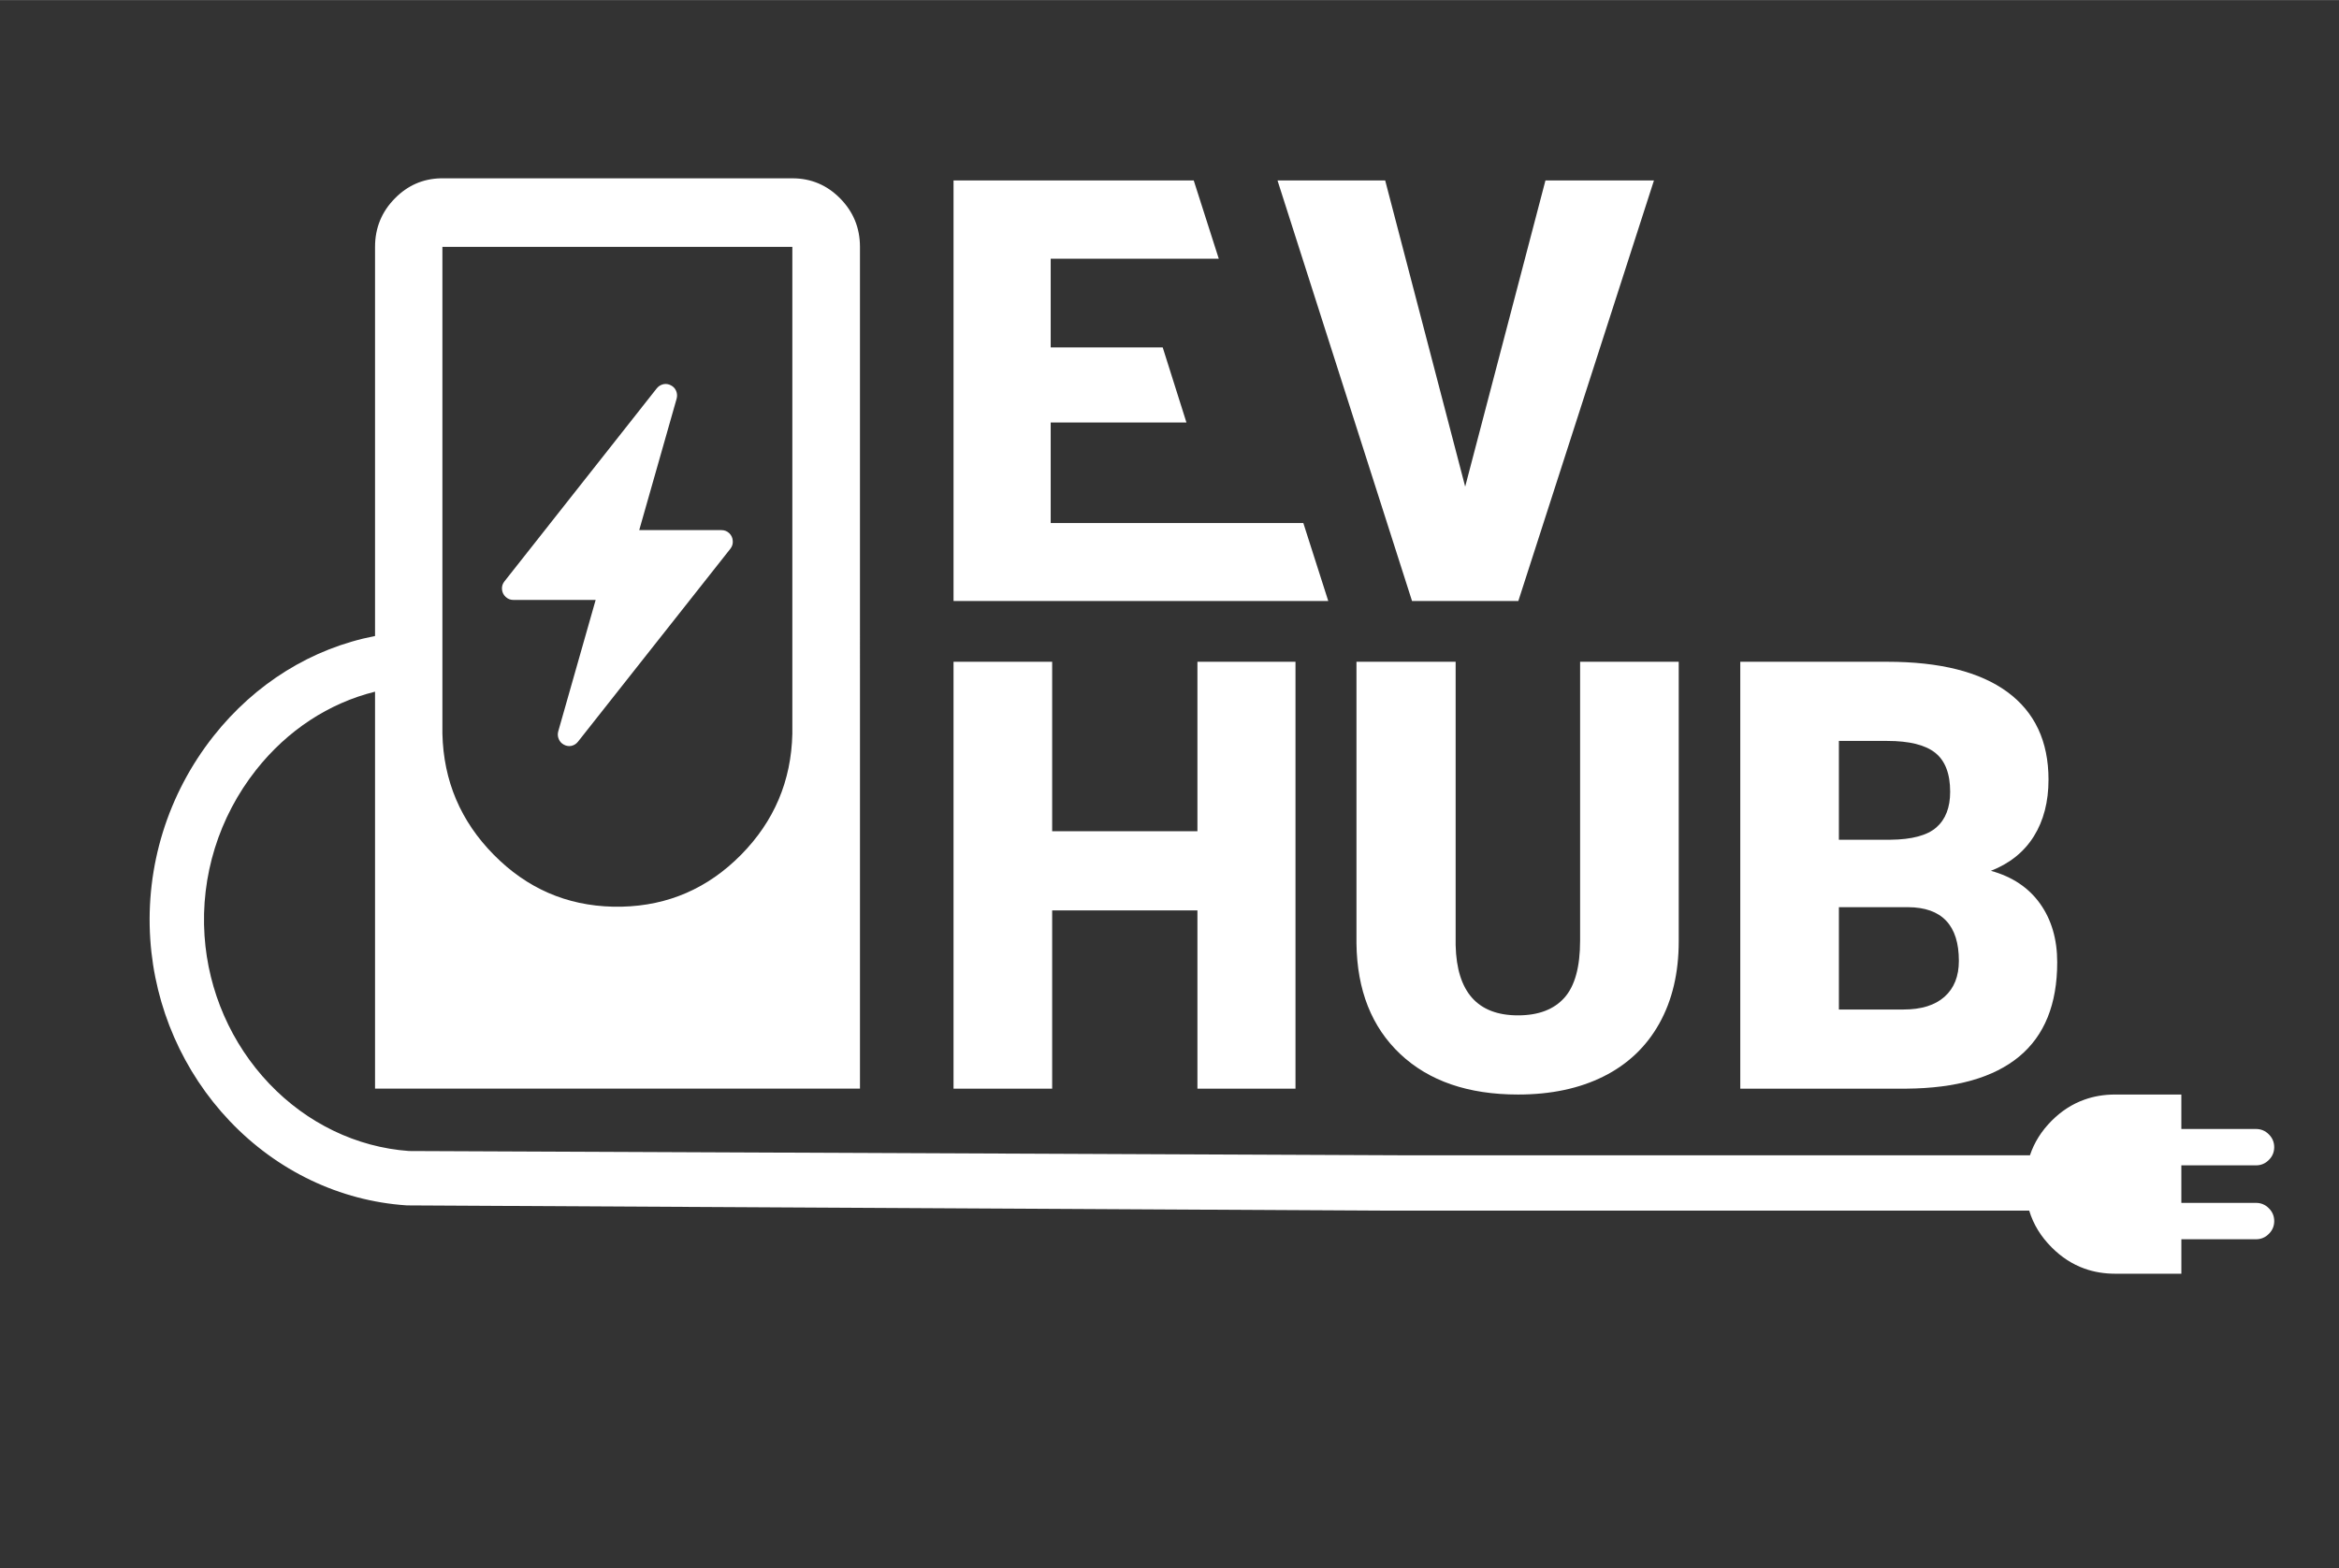 <?xml version="1.0" encoding="UTF-8"?>
<svg id="Layer_1" data-name="Layer 1" xmlns="http://www.w3.org/2000/svg" viewBox="0 0 4428.22 2968.83" width="4428" height="2969">
  <rect x="0" y="0" width="4428.22" height="2968.83" fill="#333333" stroke="none"/>
  <defs>
    <style>
      .cls-1 {
        fill: #fff;
        fill-rule: evenodd;
      }
    </style>
  </defs>
  <path class="cls-1" d="m4271.12,2277.25h-141.36v-71.05h141.36c9.48-.03,17.56-3.42,24.25-10.18,6.76-6.69,10.16-14.77,10.19-24.25-.04-9.47-3.43-17.55-10.19-24.25-6.69-6.75-14.77-10.14-24.25-10.18h-141.36v-65.23h-125.6c-20.67,0-39.99,3.24-57.95,9.7-22.78,8.09-43.39,21.35-61.83,39.76-19.46,19.49-33.2,41.36-41.26,65.57h-1186.87l-1881.93-8.09c-99.24-7.13-193.18-52.4-264.69-127.58-71.91-75.6-115.39-174.99-122.41-279.85-7.58-113.18,27.09-224.73,97.62-314.1,59.24-75.06,137.87-126.47,225.18-148.14v751.52h918.08V467.22c-.02-35.83-12.53-66.39-37.53-91.73-24.97-25.35-55.13-38.03-90.46-38.05h-665.67c-33.84.81-62.79,13.5-86.87,38.05-25,25.33-37.51,55.9-37.53,91.73v736.75c-119.36,23.16-226.88,89.54-305.99,189.77-86.38,109.44-128.83,246.09-119.53,384.78,8.63,128.8,62.09,250.94,150.54,343.92,89.71,94.31,208.29,150.94,333.91,159.45l1.63.11,1848.96,9.92h1222.17c7.83,25.92,22.05,49.17,42.69,69.72,18.44,18.49,39.05,31.83,61.83,40.01,17.96,6.44,37.28,9.67,57.95,9.7h125.6v-65.23h141.36c9.48-.04,17.56-3.43,24.25-10.19,6.76-6.69,10.16-14.77,10.19-24.25-.04-9.47-3.43-17.56-10.19-24.25-6.69-6.75-14.77-10.15-24.25-10.18ZM837.56,467.22h662.51v921.91c-2.03,89.13-34.35,165.47-96.99,228.99-62.65,63.51-137.93,96.3-225.82,98.35h-16.87c-87.83-2.05-163.03-34.84-225.62-98.35-62.71-63.52-95.11-139.86-97.21-228.99V467.22Z"/>
  <polygon class="cls-1" points="2874.51 1137.73 3131.29 341.48 2925.86 341.48 2773.89 921.17 2622.44 341.48 2418.58 341.48 2673.27 1137.73 2874.51 1137.73"/>
  <polygon class="cls-1" points="1991.96 1723.5 2266.98 1723.5 2266.98 2061.01 2452.63 2061.01 2452.63 1252.76 2266.98 1252.76 2266.98 1573.62 1991.96 1573.62 1991.96 1252.76 1805.25 1252.76 1805.25 2061.01 1991.96 2061.01 1991.96 1723.5"/>
  <path class="cls-1" d="m2568.06,1252.76v532.91c1.06,88.82,28.73,158.76,82.98,209.83,54.26,51.07,128.55,76.6,222.88,76.6,62.41,0,116.5-11.46,162.24-34.42,45.75-22.94,80.86-56.34,105.33-100.2,24.47-43.85,36.7-95.76,36.7-155.71v-529.02h-186.71v527.91c0,49.96-9.93,86.04-29.79,108.25-19.86,22.2-49.12,33.31-87.77,33.31-76.6,0-115.96-44.22-118.09-132.67v-536.79h-187.78Z"/>
  <path class="cls-1" d="m3822.66,2000.22c48.05-39.78,72.08-99.27,72.08-178.47,0-43.66-10.82-80.67-32.45-111.02-21.64-30.34-52.66-51.07-93.09-62.17,35.82-14.06,62.94-35.89,81.39-65.5,18.44-29.6,27.66-65.31,27.66-107.14,0-72.53-25.98-127.86-77.93-165.98-51.96-38.11-127.76-57.18-227.41-57.18h-278.21v808.24h314.38c94.33-.74,165.52-21,213.58-60.78Zm-341.24-597.58h91.49c41.84,0,72.16,7.52,90.96,22.55,18.79,15.03,28.19,39.62,28.19,73.77,0,29.7-8.69,52.15-26.06,67.37-17.38,15.22-46.46,23.02-87.24,23.38h-97.35v-187.07Zm0,508.48v-193.73h130.86c64.18.37,96.28,34.23,96.28,101.59,0,29.24-9.04,51.9-27.13,68-18.09,16.1-43.98,24.15-77.66,24.15h-122.35Z"/>
  <polygon class="cls-1" points="2467.46 990.07 1989.19 990.07 1989.19 799.76 2246.19 799.76 2201.25 657.57 1989.19 657.57 1989.19 489.68 2307.4 489.68 2260 341.48 1805.25 341.48 1805.25 1137.73 2514.69 1137.73 2467.46 990.07"/>
  <path class="cls-1" d="m957.26,1129.91c4.2,3.88,9.13,5.82,14.79,5.8h155.64l-70.79,248.71c-1.41,5.01-1.09,9.92.96,14.73,1.99,4.73,5.25,8.27,9.77,10.64,4.56,2.46,9.33,3.19,14.3,2.17,5.01-1.19,9.14-3.82,12.4-7.98l288.42-365.19c3.48-4.42,4.99-9.41,4.53-14.98-.36-5.71-2.59-10.55-6.67-14.51-4.2-3.88-9.13-5.81-14.78-5.8h-155.65l70.79-248.7c1.41-5.09,1.09-10.11-.96-14.99-1.99-4.64-5.25-8.11-9.78-10.39-4.55-2.47-9.32-3.2-14.3-2.18-5.09,1.19-9.3,3.83-12.64,7.98l-288.17,365.21c-3.56,4.41-5.15,9.4-4.77,14.98.45,5.71,2.75,10.55,6.91,14.5Z"/>
</svg>